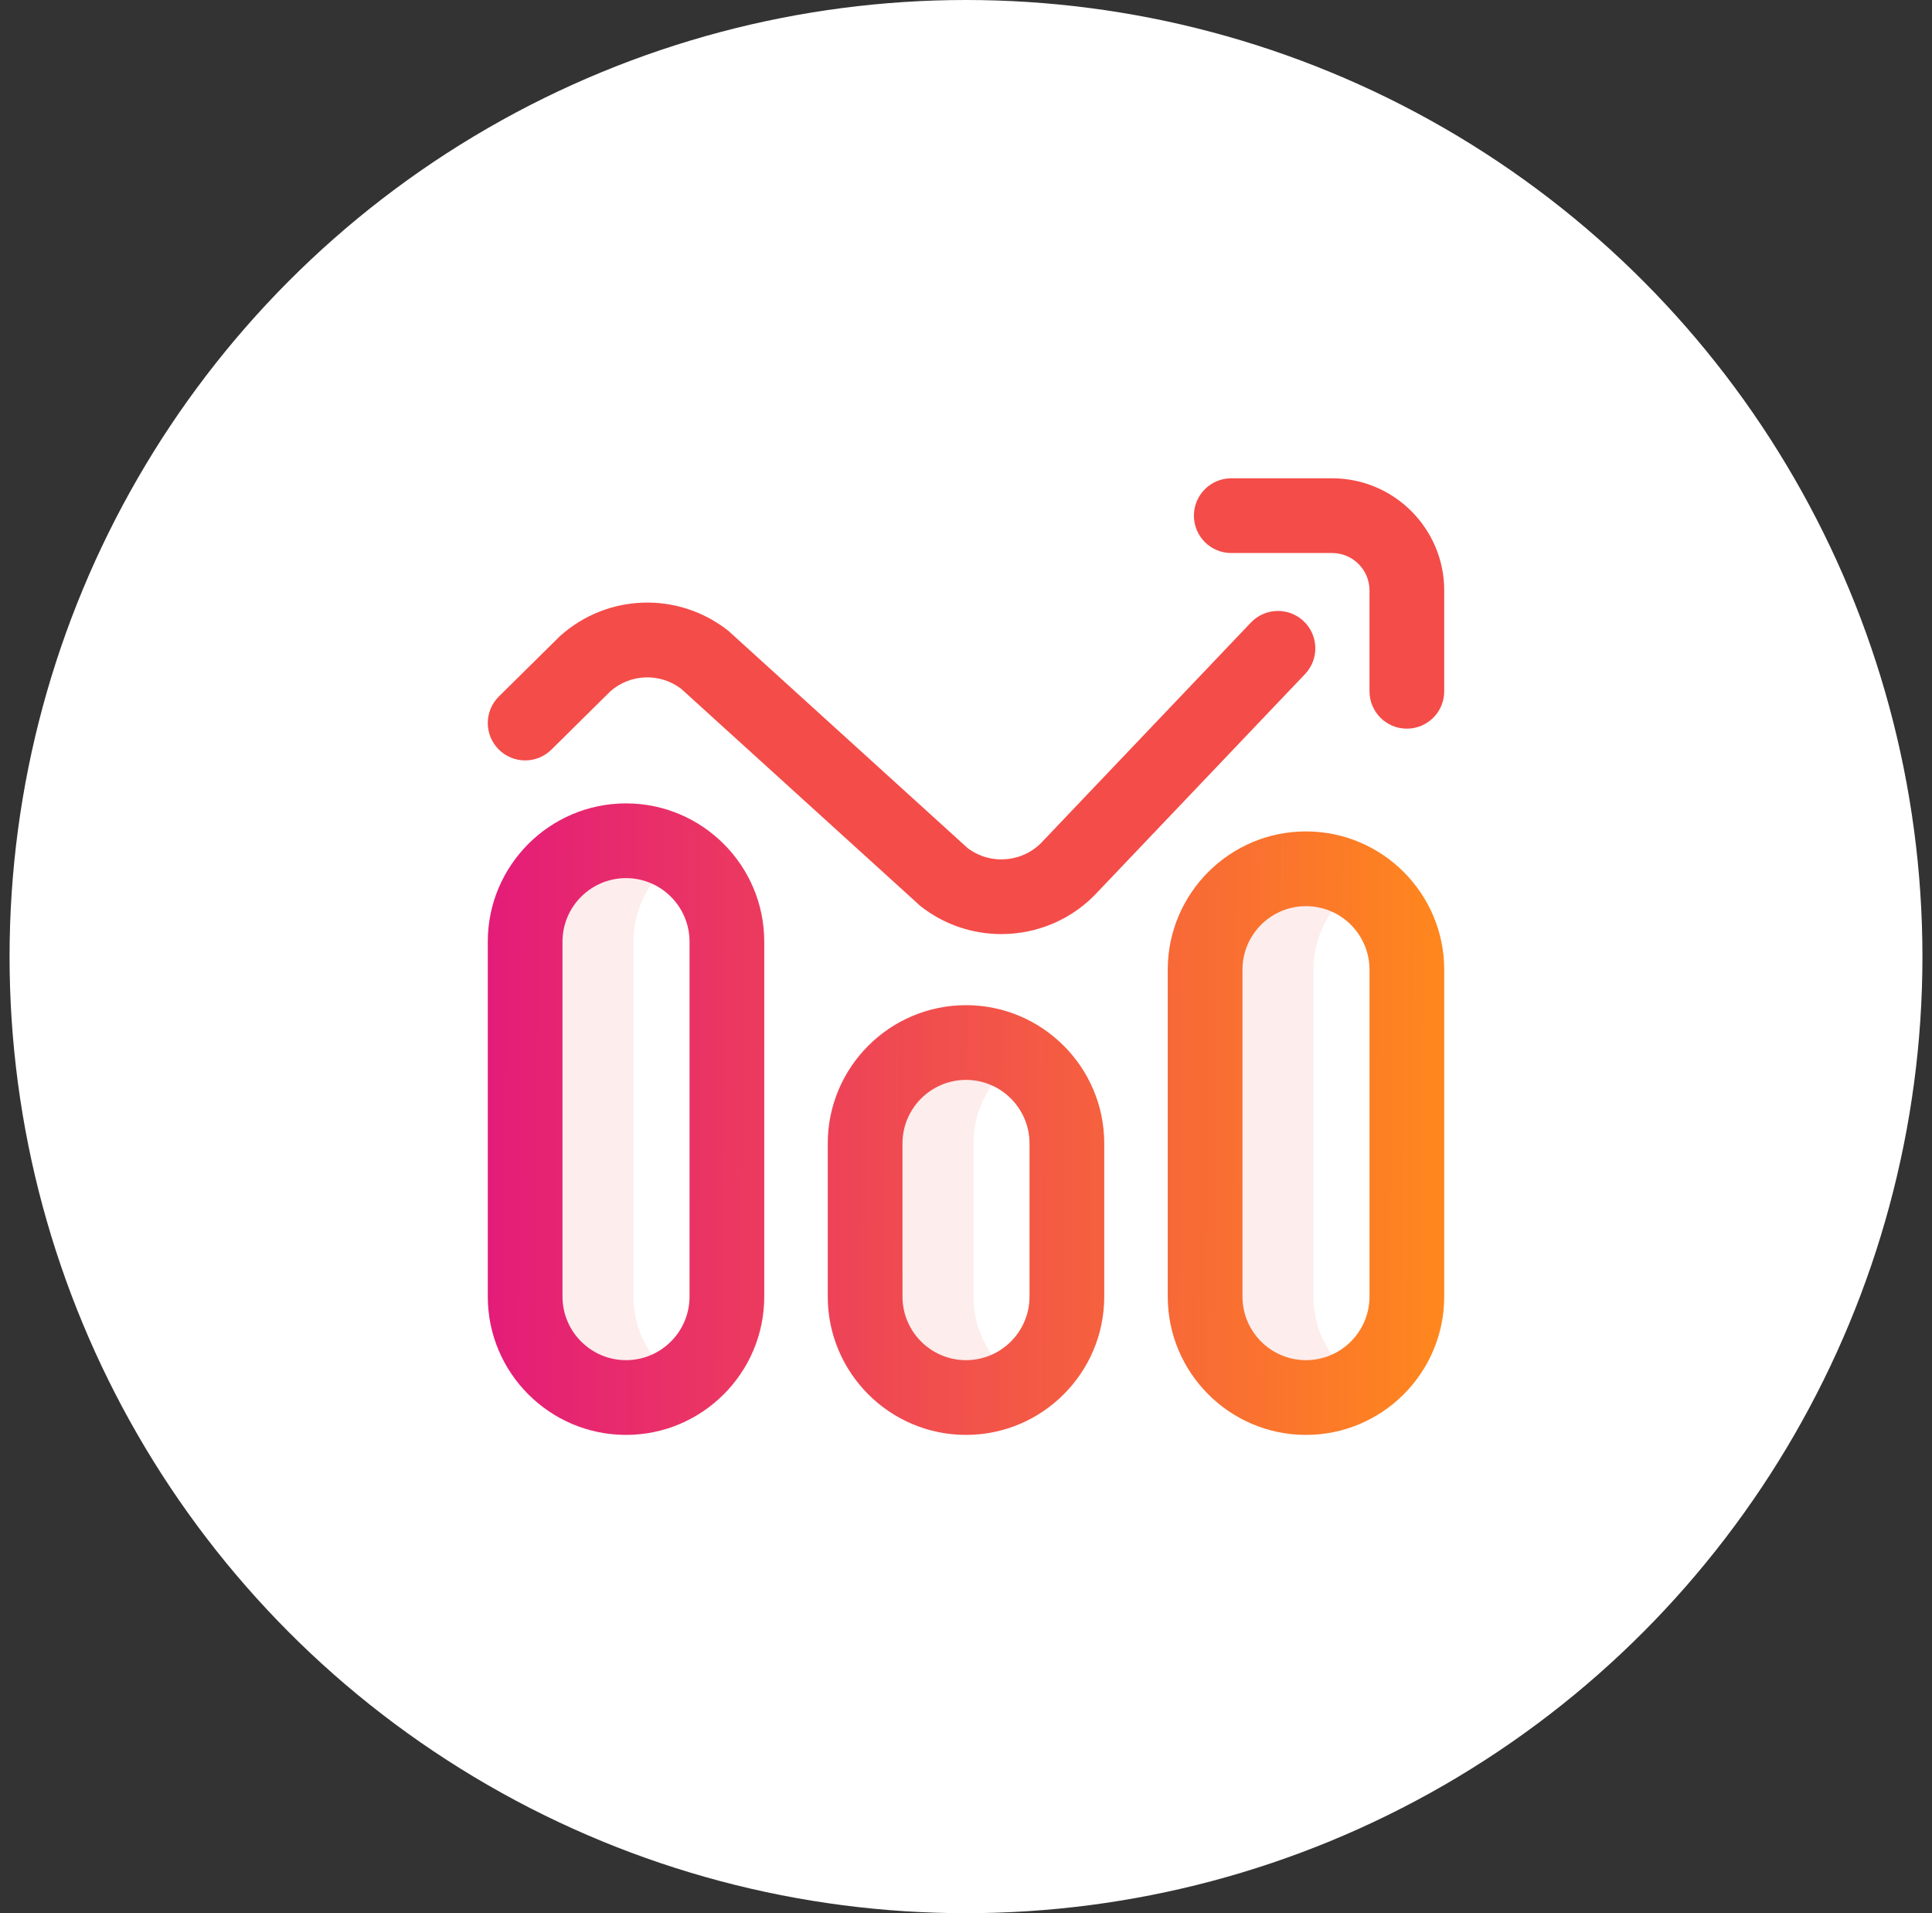 <?xml version="1.0" encoding="UTF-8"?> <svg xmlns="http://www.w3.org/2000/svg" width="101" height="100" viewBox="0 0 101 100" fill="none"><rect x="0" y="0" width="101" height="100" fill="#333333" stroke="none"/><circle cx="50.5" cy="50" r="50" fill="white"></circle><g clip-path="url(#clip0_3069_16847)"><path d="M53.234 72.158C52.396 72.719 51.584 73.047 50.5 73.047C47.587 73.047 45.227 70.686 45.227 67.773V59.766C45.227 56.853 47.587 54.492 50.5 54.492C51.584 54.492 52.396 54.82 53.234 55.381C51.821 56.327 50.891 57.937 50.891 59.766V67.773C50.891 69.602 51.821 71.212 53.234 72.158ZM68.664 67.773V50.684C68.664 48.855 69.595 47.245 71.008 46.299C70.17 45.738 69.358 45.41 68.273 45.41C65.361 45.41 63 47.771 63 50.684V67.773C63 70.686 65.361 73.047 68.273 73.047C69.358 73.047 70.17 72.719 71.008 72.158C69.595 71.212 68.664 69.602 68.664 67.773ZM33.117 67.773V49.219C33.117 47.391 34.048 45.78 35.461 44.834C34.623 44.273 33.811 43.945 32.727 43.945C29.814 43.945 27.453 46.306 27.453 49.219V67.773C27.453 70.686 29.814 73.047 32.727 73.047C33.811 73.047 34.623 72.719 35.461 72.158C34.048 71.212 33.117 69.602 33.117 67.773Z" fill="#FEEDED"></path><path d="M32.727 75C28.742 75 25.5 71.758 25.5 67.773V49.219C25.5 45.234 28.742 41.992 32.727 41.992C36.711 41.992 39.953 45.234 39.953 49.219V67.773C39.953 71.758 36.711 75 32.727 75ZM32.727 45.898C30.896 45.898 29.406 47.388 29.406 49.219V67.773C29.406 69.604 30.896 71.094 32.727 71.094C34.557 71.094 36.047 69.604 36.047 67.773V49.219C36.047 47.388 34.557 45.898 32.727 45.898ZM50.5 75C46.515 75 43.273 71.758 43.273 67.773V59.766C43.273 55.781 46.515 52.539 50.5 52.539C54.485 52.539 57.727 55.781 57.727 59.766V67.773C57.727 71.758 54.485 75 50.5 75ZM50.5 56.445C48.669 56.445 47.18 57.935 47.18 59.766V67.773C47.18 69.604 48.669 71.094 50.5 71.094C52.331 71.094 53.82 69.604 53.82 67.773V59.766C53.82 57.935 52.331 56.445 50.5 56.445ZM68.273 75C64.289 75 61.047 71.758 61.047 67.773V50.684C61.047 46.699 64.289 43.457 68.273 43.457C72.258 43.457 75.5 46.699 75.5 50.684V67.773C75.5 71.758 72.258 75 68.273 75ZM68.273 47.363C66.443 47.363 64.953 48.853 64.953 50.684V67.773C64.953 69.604 66.443 71.094 68.273 71.094C70.104 71.094 71.594 69.604 71.594 67.773V50.684C71.594 48.853 70.104 47.363 68.273 47.363Z" fill="url(#paint0_linear_3069_16847)"></path><path d="M52.347 48.823C50.858 48.823 49.361 48.341 48.113 47.354C48.078 47.326 35.611 36.003 35.611 36.003C34.501 35.16 32.961 35.212 31.911 36.131L28.827 39.181C28.06 39.94 26.823 39.933 26.065 39.166C25.306 38.4 25.313 37.163 26.08 36.404C26.08 36.404 29.245 33.275 29.268 33.254C31.753 31.019 35.459 30.902 38.08 32.975C38.115 33.002 50.582 44.326 50.582 44.326C51.789 45.242 53.513 45.083 54.531 43.952C54.543 43.938 54.556 43.925 54.568 43.912L65.394 32.54C66.138 31.759 67.374 31.728 68.156 32.472C68.937 33.216 68.967 34.452 68.224 35.233L57.415 46.587C56.075 48.063 54.217 48.823 52.347 48.823ZM75.5 36.133V30.859C75.5 27.628 72.872 25 69.641 25H64.368C63.289 25 62.414 25.874 62.414 26.953C62.414 28.032 63.289 28.906 64.368 28.906H69.641C70.718 28.906 71.594 29.782 71.594 30.859V36.133C71.594 37.212 72.469 38.086 73.547 38.086C74.626 38.086 75.5 37.212 75.5 36.133Z" fill="#F44C48"></path></g><defs><linearGradient id="paint0_linear_3069_16847" x1="25.5" y1="58.496" x2="75.499" y2="58.771" gradientUnits="userSpaceOnUse"><stop stop-color="#E41C79"></stop><stop offset="1" stop-color="#FF871D"></stop><stop offset="1" stop-color="#FF871D"></stop></linearGradient><clipPath id="clip0_3069_16847"><rect width="50" height="50" fill="white" transform="translate(25.5 25)"></rect></clipPath></defs></svg> 